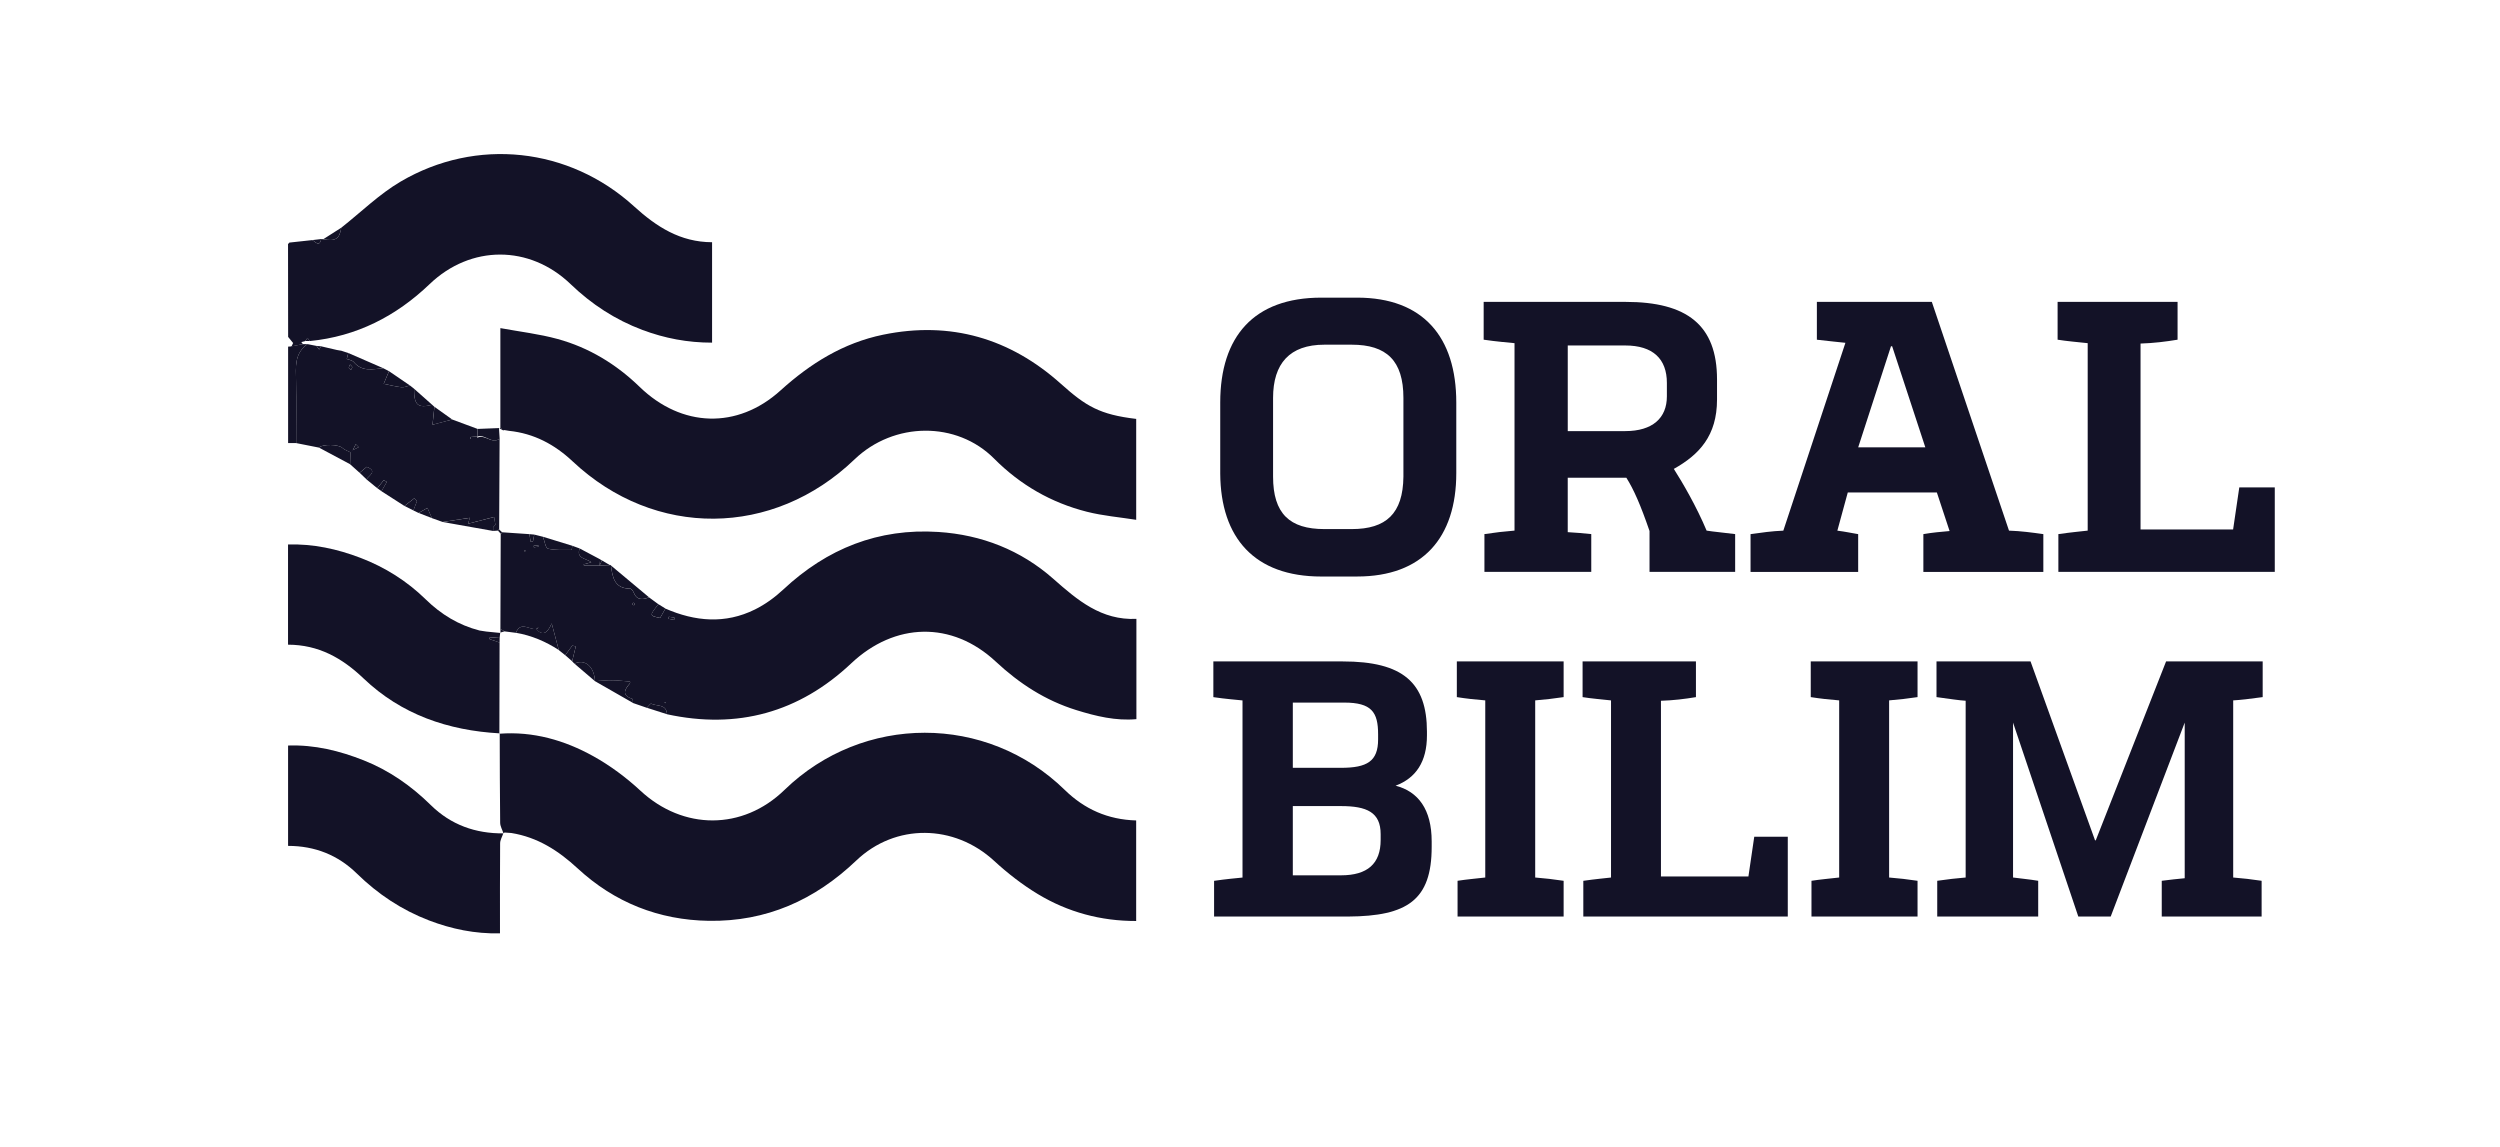 <?xml version="1.0" encoding="utf-8"?>
<!-- Generator: Adobe Illustrator 24.0.2, SVG Export Plug-In . SVG Version: 6.00 Build 0)  -->
<svg version="1.1" id="Layer_1" xmlns="http://www.w3.org/2000/svg" xmlns:xlink="http://www.w3.org/1999/xlink" x="0px" y="0px"
	 viewBox="0 0 1235.54 566.93" style="enable-background:new 0 0 1235.54 566.93;" xml:space="preserve">
<style type="text/css">
	.st0{fill:#131227;}
	.st1{display:none;}
	.st2{display:inline;fill:#131227;}
	.st3{display:inline;fill:#FFFFFF;}
	.st4{display:none;fill:url(#SVGID_1_);}
	.st5{display:none;fill:url(#SVGID_2_);}
	.st6{display:none;fill:#FFFFFF;}
	.st7{display:none;fill:none;}
	.st8{display:inline;fill:url(#SVGID_3_);}
	.st9{display:inline;fill:url(#SVGID_4_);}
</style>
<g>
	<g>
		<path class="st0" d="M249.28,212.54l-0.54,0.15l-0.52-0.21c-0.31-0.4-0.62-0.8-0.93-1.2v-49.12c9.69,1.79,19.21,2.88,28.34,5.39
			c15.48,4.26,28.92,12.44,40.49,23.65c20.74,20.11,48.3,21.07,69.61,1.78c14.77-13.36,31.06-23.51,50.7-27.56
			c33.38-6.88,62.8,1.8,87.89,24.27c12.35,11.06,19.13,15.2,37.21,17.34v49.87c-8.16-1.29-16.43-1.97-24.36-3.98
			c-17.64-4.47-32.96-13.28-45.87-26.27c-18.46-18.58-49.51-18.31-68.98,0.39c-40.22,38.64-98.65,39.17-139.27,1.02
			c-9.01-8.46-19.17-13.84-31.47-15.13C250.81,212.82,250.05,212.68,249.28,212.54"/>
		<path class="st0" d="M246.8,362.62c16.67-1.26,32.17,3.19,46.46,11.13c8.35,4.64,16.26,10.54,23.27,17.04
			c21.09,19.57,50.5,19.69,71.17-0.39c38.75-37.63,99.89-37.72,138.48-0.04c9.79,9.56,21.31,14.71,35.33,15.12v49.69
			c-17.35,0.05-33.71-4.32-48.57-13.29c-7.72-4.66-15.01-10.33-21.65-16.45c-19.69-18.13-48.71-18.64-68.14-0.11
			c-20.47,19.52-44.41,30.2-72.82,29.77c-24.79-0.38-46.67-9.11-64.79-25.86c-9.62-8.89-19.87-15.45-32.83-17.55
			c-1.11-0.08-2.22-0.16-3.33-0.23c-0.2,0.16-0.41,0.32-0.66,0.45c-0.03-0.01,0.12-0.03,0.12-0.03c-0.58-1.75-1.63-3.49-1.65-5.25
			c-0.18-14.72-0.17-29.45-0.22-44.18L246.8,362.62z"/>
		<path class="st0" d="M248.13,263.06l13.51,0.92c0.2,1.25,0.4,2.5,0.61,3.75c0.37-0.01,0.75-0.02,1.12-0.04
			c0.23-1.16,0.45-2.33,0.68-3.49c1.43,0.36,2.87,0.72,4.3,1.08c0.8,2.05,1.23,5.57,2.46,5.87c3.73,0.91,7.76,0.6,11.67,0.64
			c0.12,0,0.25-1.34,0.37-2.06c1.21,0.44,2.42,0.89,3.63,1.33c-1.83,5.08,3.24,4.83,5.76,6.81c-1.54,0.42-2.65,0.72-3.75,1.02
			c0.04,0.21,0.07,0.43,0.11,0.64h7.73c1.69-0.08,3.39-0.16,5.08-0.24l0.33-0.09l0.19,0.28c0.8,5.76,1.65,11.43,9.48,11.44
			c0.59,0,1.44,1.07,1.72,1.81c1.56,4.02,4.39,3.76,7.62,2.48c1.55,1.14,3.11,2.28,4.66,3.42c-4.53,5.67-4.53,5.67,0.82,6.77
			c0.88-1.54,1.76-3.09,2.63-4.63c14.69,6.4,29.55,7.71,44.23,0.45c5.08-2.51,9.89-6.01,14.04-9.89
			c21.63-20.23,47.03-30.36,76.64-28.43c21.35,1.39,40.7,8.94,56.82,23.18c11.91,10.52,23.7,20.57,41.04,19.77v49.56
			c-10.14,0.93-20.01-1.46-29.75-4.49c-15.19-4.72-28.11-13.09-39.74-23.94c-21.71-20.26-49.96-19.4-71.43,0.84
			c-25.77,24.3-56.31,32.73-91.07,25.17c-0.26-5.18-5.02-3.84-7.84-5.23c-0.3-0.15-1.39,1.32-2.12,2.04
			c-2.28-0.79-4.55-1.58-6.83-2.36c-0.1-0.71-0.03-1.94-0.33-2.04c-5.34-1.78-3.94-4.51-1.25-7.59c0.32-0.37,0.04-1.27,0.04-0.94
			c-3.24-0.27-5.97-0.64-8.7-0.67c-2.86-0.02-5.73,0.29-8.59,0.45l0.03,0.02c-0.39-7.27-4.97-11.18-10.18-8.69
			c-0.37-0.38-0.74-0.77-1.11-1.15c0.6-2.44,1.2-4.88,1.8-7.33c-0.57-0.15-1.14-0.29-1.71-0.44c-1.17,1.59-2.34,3.17-3.51,4.76
			c-1.06-0.85-2.12-1.7-3.18-2.55c-1.08-4.06-2.16-8.11-3.5-13.16c-2.01,4.53-4.19,6.59-7.83,2.77c0.33-0.02,0.56,0.04,0.66-0.05
			c0.25-0.22,0.44-0.52,0.66-0.78c-0.41,0.23-0.82,0.46-1.32,0.83c-3.22,0.43-7.51-3.98-9.87,1.87c-1.87-0.24-3.75-0.48-5.62-0.72
			c-0.68-0.39-1.35-0.78-2.03-1.17c0.05-15.7,0.1-31.39,0.15-47.09C247.83,263.66,248.05,263.43,248.13,263.06 M333.19,306.36
			c0.03-0.37,0.07-0.75,0.11-1.13c-0.92-0.14-1.85-0.28-2.77-0.41c-0.04,0.33-0.09,0.67-0.13,1
			C331.33,306,332.26,306.18,333.19,306.36 M263.77,269.71c0.03,0.26,0.06,0.52,0.09,0.78c0.75-0.11,1.49-0.22,2.24-0.33
			c-0.03-0.21-0.05-0.43-0.08-0.64C265.27,269.58,264.52,269.64,263.77,269.71 M313.79,298.25c-0.3-0.13-0.67-0.43-0.88-0.35
			c-0.22,0.09-0.28,0.55-0.41,0.85c0.3,0.13,0.67,0.43,0.88,0.34C313.59,299.01,313.65,298.55,313.79,298.25 M259.59,271.99
			c-0.15,0.04-0.33,0.06-0.44,0.15c-0.04,0.04,0.06,0.25,0.1,0.38c0.15-0.05,0.33-0.06,0.44-0.15
			C259.73,272.33,259.63,272.12,259.59,271.99 M329.09,347.09c-0.15-0.05-0.31-0.11-0.46-0.16c-0.05,0.14-0.17,0.35-0.13,0.39
			c0.11,0.1,0.29,0.12,0.45,0.18C329,347.36,329.05,347.23,329.09,347.09"/>
		<path class="st0" d="M142.4,166.5c-0.02-15.3-0.03-30.61-0.05-45.91c0.32-0.14,0.53-0.37,0.65-0.7c3.77-0.41,7.54-0.82,11.31-1.23
			c1.6,0.75,3.46,3.73,4.47-0.52c0.32,0.05,0.64,0.09,0.96,0.1c6.04,1.14,8.11-0.17,8.92-5.69c9.74-7.68,18.75-16.59,29.34-22.81
			c37.37-21.96,83.27-16.96,115.36,12.25c11.11,10.11,22.84,17.67,38.56,17.72v49.63c-12.05,0.02-23.39-2.15-34.41-6.28
			c-13.44-5.04-25.16-12.7-35.5-22.64c-20.28-19.49-49.39-19.44-69.65-0.04c-16.64,15.93-36.12,25.89-59.26,28.17
			c-0.38-0.52-0.75-1.04-1.13-1.56c-0.37,0.53-0.74,1.05-1.12,1.58c-0.64,0.17-1.29,0.34-1.93,0.5c0.26,0.34,0.52,0.68,0.78,1.02
			c-1.87,0.36-3.73,0.73-5.6,1.09c0.25-0.55,0.5-1.1,0.76-1.66C144.05,168.5,143.22,167.5,142.4,166.5"/>
		<path class="st0" d="M248.83,411.87c0,0-0.15,0.02-0.12,0.03c-0.52,1.63-1.53,3.25-1.54,4.88c-0.12,14.69-0.07,29.37-0.07,44.5
			c-12.4,0.27-23.94-2.14-35.04-6.38c-13.51-5.17-25.34-13.03-35.73-23.21c-9.26-9.06-20.64-13.64-33.96-13.64v-49.6
			c13.1-0.45,25.42,2.59,37.38,7.32c12.62,4.99,23.51,12.64,33.18,22.14C222.86,407.67,235.01,411.98,248.83,411.87"/>
		<path class="st0" d="M246.96,362.44c-25.51-1.42-48.58-9.29-67.28-27.14c-10.56-10.09-22.2-16.65-37.33-16.69V269.1
			c12.44-0.39,24.26,2.19,35.78,6.59c12.15,4.64,22.97,11.45,32.24,20.51c7.62,7.45,16.31,12.75,26.62,15.41l3.33,0.51
			c2.35,0.24,4.69,0.47,7.03,0.7c-0.01-0.01-0.13-0.18-0.13-0.18c-0.1,0.89-0.2,1.78-0.3,2.67c-1.61-0.13-3.21-0.27-4.82-0.4
			c-0.06,0.31-0.12,0.62-0.17,0.93c1.66,0.57,3.31,1.14,4.97,1.71c-0.03,15.01-0.06,30.02-0.1,45.04
			C246.8,362.62,246.96,362.44,246.96,362.44"/>
		<path class="st0" d="M189.42,181.98c0.95,0.49,1.9,0.98,2.84,1.47c-0.92,2.16-1.83,4.32-2.64,6.23c2.66,0.54,5.69,1.34,8.77,1.7
			c1.35,0.16,2.81-0.55,4.22-0.87l2.01,1.59c0,8.12,1.86,9.77,8.96,7.95c0.37,0.33,0.74,0.67,1.1,1c-0.3,2.84-0.6,5.69-0.93,8.86
			c4.17-1.11,6.95-1.85,9.72-2.59c4.19,1.55,8.38,3.11,12.56,4.66c-0.05,1.25-0.1,2.51-0.18,4.36c-0.02,0.17,0-0.27,0.02-0.71
			c-1.14,0.12-2.27,0.25-3.41,0.37c0.03,0.32,0.05,0.63,0.08,0.95c1.09,0,2.18,0,3.3-0.61c3.89-1.92,7.08,3.29,11.07,0.51
			c-0.07,14.95-0.15,29.9-0.22,44.85c-0.32,0.05-0.52,0.23-0.62,0.54l-2.36,0.16c0-0.62,0-1.24,0.01-1.86
			c0.36-0.4,0.73-0.79,1.09-1.19c-0.24-1.45-0.48-2.91-0.63-3.85c-4.69,1.21-8.59,2.22-12.9,3.33c0.51-1.62,0.71-2.27,0.92-2.92
			c-4.48,0.69-8.95,1.37-13.43,2.06c-1.77-0.63-3.53-1.26-5.3-1.89c-0.75-1.69-1.51-3.38-2.26-5.07c-1.45,0.83-2.9,1.66-4.35,2.5
			c-0.86-0.41-1.71-0.83-2.57-1.24c0.59-1.54,1.17-3.08,1.76-4.62c-0.44-0.46-0.89-0.92-1.33-1.37c-1.62,1.26-3.23,2.51-4.85,3.77
			c-3.79-2.43-7.57-4.86-11.36-7.29c0.88-1.53,1.76-3.06,2.65-4.59c-0.51-0.29-1.01-0.58-1.52-0.87c-1.07,1.33-2.13,2.65-3.2,3.98
			c-1.78-1.46-3.57-2.93-5.35-4.39c1.37-2.03,5.56-4,0.14-6.17c-1.19,0.98-2.35,1.95-3.52,2.92c-0.39-0.35-0.78-0.69-1.16-1.04
			c-1.2-1.08-2.4-2.15-3.6-3.22l0.07,0.06c0.06-1.95,0.13-3.91,0.19-5.86c0.37-0.37,0.75-0.74,1.12-1.11
			c0.97-0.49,1.95-0.99,2.92-1.48c-0.48-0.48-0.97-0.96-1.45-1.45c-0.49,0.97-0.99,1.94-1.48,2.92c-0.37,0.37-0.74,0.75-1.11,1.12
			c-1.38-0.74-2.97-1.23-4.09-2.26c-1.86-1.7-9.56-1.96-11.54-0.12l-11.22-2.22c0-10.23,0.15-20.47-0.05-30.7
			c-0.13-6.78-0.93-13.59,5.65-18.21c1.49,0.3,2.98,0.59,4.48,0.89c0.43,0.6,0.85,1.19,1.28,1.79c0.32-0.53,0.64-1.07,0.96-1.6
			c2.61,0.61,5.21,1.22,7.82,1.82c0.74,0.13,1.47,0.26,2.21,0.38c1.14,0.37,2.27,0.75,3.41,1.12c-0.25,0.99-0.5,1.98-0.75,2.95
			c0.96,0.4,2.68,0.59,3.48,1.55C178.99,183.89,184.28,182.45,189.42,181.98 M173.01,180.12c-0.31,0.8-0.69,1.31-0.6,1.71
			c0.09,0.37,0.68,0.63,1.05,0.93c0.23-0.44,0.65-0.9,0.63-1.33C174.05,181.05,173.52,180.71,173.01,180.12"/>
		<path class="st0" d="M151.98,170.06c-6.58,4.62-5.78,11.44-5.65,18.21c0.2,10.23,0.05,20.47,0.05,30.7h-3.99v-47.69
			c2.28,0.08,0.75-0.23,1.71-0.13c0.6,0.06,0.25-0.55,0,0c1.87-0.36,3.73-0.73,5.6-1.09C150.47,170.07,151.23,170.06,151.98,170.06"
			/>
		<path class="st0" d="M218.8,257.98c4.48-0.69,8.95-1.37,13.43-2.06c-0.2,0.65-0.41,1.3-0.92,2.92c4.31-1.11,8.21-2.12,12.9-3.33
			c0.15,0.94,0.39,2.4,0.63,3.85c-0.36,0.4-0.73,0.79-1.09,1.19c0,0.62-0.01,1.24-0.01,1.86
			C235.43,260.93,227.11,259.46,218.8,257.98"/>
		<path class="st0" d="M265,310.85c3.47,3.83,5.65,1.77,7.66-2.76c1.34,5.05,2.42,9.1,3.5,13.16c-6.51-4.23-13.52-7.21-21.2-8.52
			C257.33,306.88,261.62,311.29,265,310.85"/>
		<path class="st0" d="M320.75,295.19c-3.22,1.28-6.06,1.54-7.62-2.48c-0.29-0.74-1.13-1.81-1.72-1.81
			c-7.83-0.01-8.68-5.68-9.48-11.44C308.2,284.71,314.47,289.95,320.75,295.19"/>
		<path class="st0" d="M294.02,336.63c2.86-0.16,5.73-0.48,8.59-0.45c2.73,0.02,5.45,0.4,8.7,0.66c0-0.32,0.28,0.57-0.04,0.94
			c-2.7,3.08-4.09,5.81,1.25,7.59c0.31,0.1,0.23,1.33,0.34,2.04C306.57,343.83,300.3,340.23,294.02,336.63"/>
		<path class="st0" d="M282.85,269.73c-0.12,0.72-0.25,2.06-0.37,2.06c-3.91-0.04-7.94,0.28-11.67-0.64
			c-1.22-0.3-1.66-3.83-2.46-5.87C273.18,266.76,278.01,268.25,282.85,269.73"/>
		<path class="st0" d="M173.24,223.58c-0.06,1.95-0.13,3.91-0.19,5.86c-5.15-2.75-10.3-5.49-15.44-8.24
			c1.98-1.84,9.69-1.58,11.54,0.12C170.27,222.34,171.86,222.84,173.24,223.58"/>
		<path class="st0" d="M189.42,181.98c-5.14,0.47-10.43,1.91-14.55-3.02c-0.8-0.96-2.53-1.15-3.48-1.55
			c0.25-0.97,0.5-1.96,0.75-2.95C177.9,176.98,183.66,179.48,189.42,181.98"/>
		<path class="st0" d="M202.62,190.52c-1.41,0.32-2.87,1.03-4.22,0.87c-3.08-0.37-6.11-1.16-8.77-1.7c0.81-1.91,1.73-4.07,2.64-6.23
			C195.71,185.81,199.16,188.16,202.62,190.52"/>
		<path class="st0" d="M296.33,279.53h-7.73c-0.04-0.21-0.07-0.43-0.11-0.64c1.1-0.3,2.21-0.6,3.75-1.02
			c-2.53-1.97-7.6-1.73-5.76-6.81c3.37,1.79,6.74,3.58,10.11,5.37c-0.08,1.03-0.16,2.05-0.24,3.07L296.33,279.53z"/>
		<path class="st0" d="M283.88,327.97c5.21-2.49,9.79,1.42,10.18,8.69C290.66,333.76,287.27,330.86,283.88,327.97"/>
		<path class="st0" d="M223.49,207.32c-2.77,0.74-5.54,1.48-9.72,2.59c0.33-3.18,0.63-6.02,0.93-8.86
			C217.63,203.14,220.56,205.23,223.49,207.32"/>
		<path class="st0" d="M235.91,215.74c0.05-1.25,0.1-2.51,0.14-3.76c3.51-0.15,7.02-0.3,10.54-0.42c0.01,0.02,0-0.08,0-0.08
			c0.12,1.79,0.24,3.59,0.35,5.38C242.94,219.64,239.76,214.42,235.91,215.74"/>
		<path class="st0" d="M213.59,200.06c-7.11,1.81-8.97,0.17-8.97-7.95C207.62,194.75,210.61,197.4,213.59,200.06"/>
		<path class="st0" d="M319.68,349.79c0.72-0.72,1.82-2.19,2.12-2.04c2.82,1.4,7.58,0.05,7.84,5.23L319.68,349.79z"/>
		<path class="st0" d="M328.86,300.75c-0.88,1.55-1.76,3.09-2.63,4.63c-5.36-1.1-5.36-1.1-0.82-6.77
			C326.56,299.32,327.71,300.03,328.86,300.75"/>
		<path class="st0" d="M168.66,112.54c-0.82,5.52-2.88,6.84-8.92,5.69C162.72,116.34,165.69,114.44,168.66,112.54"/>
		<path class="st0" d="M206.89,253.51c1.45-0.83,2.9-1.66,4.35-2.5c0.75,1.69,1.51,3.38,2.26,5.07
			C211.3,255.23,209.1,254.37,206.89,253.51"/>
		<path class="st0" d="M177.74,233.64c1.17-0.97,2.33-1.93,3.52-2.92c5.43,2.16,1.23,4.14-0.14,6.17
			C179.99,235.81,178.86,234.72,177.74,233.64"/>
		<path class="st0" d="M279.34,323.8c1.17-1.59,2.34-3.17,3.51-4.76c0.57,0.15,1.14,0.29,1.71,0.44c-0.6,2.44-1.2,4.88-1.8,7.32
			C281.62,325.81,280.48,324.81,279.34,323.8"/>
		<path class="st0" d="M199.9,250.05c1.62-1.26,3.23-2.51,4.85-3.77c0.44,0.46,0.89,0.92,1.33,1.37c-0.59,1.54-1.17,3.08-1.76,4.62
			C202.85,251.53,201.38,250.79,199.9,250.05"/>
		<path class="st0" d="M186.47,241.28c1.07-1.33,2.13-2.65,3.2-3.98c0.51,0.29,1.01,0.58,1.52,0.87c-0.88,1.53-1.76,3.06-2.65,4.59
			C187.85,242.27,187.16,241.77,186.47,241.28"/>
		<path class="st0" d="M158.79,118.14c-1.02,4.25-2.88,1.27-4.48,0.52C155.8,118.49,157.3,118.31,158.79,118.14"/>
		<path class="st0" d="M246.91,317.57c-1.66-0.57-3.31-1.14-4.97-1.71c0.06-0.31,0.12-0.62,0.17-0.93c1.61,0.13,3.21,0.27,4.82,0.4
			C246.93,316.07,246.92,316.82,246.91,317.57"/>
		<path class="st0" d="M301.41,279.29c-1.69,0.08-3.39,0.16-5.08,0.24c0,0,0.02-0.03,0.02-0.03c0.37-0.84,0.75-1.69,1.12-2.54
			C298.78,277.74,300.09,278.51,301.41,279.29"/>
		<path class="st0" d="M264.04,264.2c-0.23,1.16-0.45,2.33-0.68,3.49c-0.37,0.01-0.75,0.03-1.12,0.04c-0.2-1.25-0.4-2.5-0.6-3.75
			C262.44,264.06,263.24,264.13,264.04,264.2"/>
		<path class="st0" d="M172.98,229.38c1.2,1.07,2.4,2.15,3.59,3.22C175.38,231.53,174.18,230.45,172.98,229.38"/>
		<path class="st0" d="M240.33,312.13l-3.33-0.51L240.33,312.13z"/>
		<path class="st0" d="M249.37,411.45c1.11,0.08,2.22,0.16,3.33,0.23C251.59,411.61,250.48,411.53,249.37,411.45"/>
		<path class="st0" d="M150.86,168.54c0.37-0.53,0.74-1.05,1.11-1.58c0.38,0.52,0.75,1.04,1.13,1.56
			C152.36,168.53,151.61,168.54,150.86,168.54"/>
		<path class="st0" d="M246.1,262.25c0.1-0.31,0.3-0.49,0.62-0.54c0.47,0.45,0.94,0.9,1.41,1.35c-0.09,0.36-0.31,0.59-0.66,0.69
			L246.1,262.25z"/>
		<path class="st0" d="M247.23,312.65c0,0,0.13,0.17,0.13,0.18c-0.01-0.66-0.03-1.32-0.05-1.98c0.68,0.39,1.36,0.78,2.03,1.17
			L247.23,312.65z"/>
		<path class="st0" d="M249.28,212.54c0.77,0.14,1.54,0.28,2.3,0.42C250.81,212.82,250.05,212.68,249.28,212.54"/>
		<path class="st0" d="M168.73,173.35c-0.74-0.13-1.47-0.26-2.21-0.38C167.26,173.09,167.99,173.22,168.73,173.35"/>
		<path class="st0" d="M158.7,171.14c-0.32,0.53-0.64,1.07-0.96,1.6c-0.43-0.6-0.86-1.2-1.28-1.79
			C157.2,171.01,157.95,171.08,158.7,171.14"/>
		<path class="st0" d="M297.46,276.97c-0.37,0.85-0.75,1.69-1.12,2.54c0.08-1.02,0.16-2.05,0.24-3.07
			C296.88,276.61,297.17,276.79,297.46,276.97"/>
		<path class="st0" d="M143,119.89c-0.12,0.33-0.33,0.56-0.65,0.7C142.57,120.36,142.78,120.12,143,119.89"/>
		<path class="st0" d="M247.3,211.28c0.31,0.4,0.62,0.8,0.93,1.2c-0.54-0.32-1.08-0.64-1.63-0.98c-0.01-0.02,0,0.08-0.01,0.06
			C246.91,211.72,247.15,211.63,247.3,211.28"/>
		<path class="st0" d="M333.19,306.36c-0.93-0.18-1.86-0.36-2.79-0.54c0.04-0.33,0.08-0.67,0.13-1c0.92,0.14,1.85,0.28,2.77,0.41
			C333.26,305.61,333.22,305.98,333.19,306.36"/>
		<path class="st0" d="M263.77,269.71c0.75-0.06,1.5-0.13,2.25-0.19c0.03,0.21,0.05,0.43,0.08,0.64c-0.75,0.11-1.49,0.22-2.24,0.33
			C263.83,270.23,263.8,269.97,263.77,269.71"/>
		<path class="st0" d="M313.79,298.25c-0.13,0.3-0.2,0.76-0.42,0.85c-0.21,0.09-0.58-0.21-0.88-0.35c0.13-0.3,0.2-0.77,0.42-0.85
			C313.12,297.82,313.49,298.12,313.79,298.25"/>
		<path class="st0" d="M259.59,271.99c0.04,0.13,0.14,0.35,0.1,0.38c-0.11,0.09-0.29,0.11-0.44,0.15c-0.04-0.13-0.14-0.35-0.1-0.38
			C259.26,272.05,259.44,272.03,259.59,271.99"/>
		<path class="st0" d="M264.67,310.87c0.66-0.38,1.07-0.61,1.48-0.84c-0.22,0.26-0.41,0.55-0.66,0.78
			C265.4,310.9,265.17,310.84,264.67,310.87"/>
		<path class="st0" d="M329.09,347.09c-0.05,0.13-0.09,0.27-0.14,0.4c-0.15-0.05-0.33-0.08-0.45-0.18
			c-0.04-0.04,0.08-0.25,0.13-0.39C328.79,346.98,328.94,347.04,329.09,347.09"/>
		<path class="st0" d="M174.36,222.45c0.49-0.97,0.99-1.95,1.48-2.92c0.48,0.48,0.97,0.97,1.45,1.45c-0.97,0.49-1.95,0.99-2.92,1.48
			C174.37,222.46,174.36,222.45,174.36,222.45"/>
		<path class="st0" d="M173.01,180.12c0.51,0.59,1.04,0.94,1.07,1.31c0.03,0.43-0.4,0.88-0.63,1.33c-0.37-0.31-0.96-0.56-1.05-0.93
			C172.32,181.42,172.7,180.92,173.01,180.12"/>
		<path class="st0" d="M235.83,216.95h-3.26c-0.03-0.32-0.05-0.63-0.08-0.95c1.14-0.12,2.27-0.25,3.41-0.37
			C235.87,216.07,235.85,216.51,235.83,216.95"/>
		<path class="st0" d="M243.75,260.55c0.36-0.4,0.73-0.79,1.09-1.19C244.48,259.76,244.12,260.15,243.75,260.55"/>
		<path class="st0" d="M174.37,222.46c-0.37,0.37-0.75,0.74-1.12,1.11c0.37-0.37,0.74-0.75,1.11-1.12L174.37,222.46"/>
	</g>
</g>
<g>
	<path class="st0" d="M653,284.93c-32.98,0-49.75-19.06-49.94-50.9v-35.08c0-32.6,16.58-51.85,49.94-51.85h17.73
		c32.6,0,48.99,19.44,48.99,51.85v34.88c0,32.03-16.78,51.09-48.99,51.09H653z M668.05,261.48c16.97,0,25.35-7.63,25.54-25.93
		v-38.89c0-18.49-8.39-26.31-25.54-26.31h-13.53c-17.16,0-25.35,9.34-25.35,26.31v38.89c0,18.3,8.2,25.93,25.35,25.93H668.05z"/>
	<path class="st0" d="M803.4,149.2c30.31,0,45.18,11.44,45.18,38.32v9.91c0,17.92-8.77,27.26-21.35,34.31
		c4.38,6.86,11.25,18.68,16.2,30.5c3.43,0.57,8.2,0.95,14.11,1.72v18.68h-42.32v-20.21c-4.38-12.77-7.82-20.59-11.44-26.31H774.8
		v26.88c3.81,0.19,7.63,0.57,11.63,0.95v18.68h-52.8v-18.68c5.15-0.76,9.91-1.33,14.87-1.72V169.6c-3.62-0.38-8.77-0.76-15.25-1.72
		V149.2H803.4z M803.21,213.06c13.53,0,20.59-6.48,20.59-17.16v-6.67c0-11.82-6.86-18.49-20.59-18.49h-28.4v42.32H803.21z"/>
	<path class="st0" d="M992.88,262.25c5.91,0.19,11.44,0.95,16.97,1.72v18.68h-59.29v-18.68c4.38-0.76,8.58-1.14,12.96-1.52
		l-6.29-19.06H913.2l-5.15,18.87c4.38,0.57,5.72,0.95,10.29,1.72v18.68h-53.19v-18.68c5.34-0.76,10.67-1.52,16.2-1.72l30.69-92.84
		c-3.43-0.38-7.63-0.76-14.11-1.53V149.2h56.81L992.88,262.25z M934.55,171.13l-16.2,49.94h33.17l-16.39-49.94H934.55z"/>
	<path class="st0" d="M1017.28,282.64v-18.68c6.67-0.95,11.25-1.33,14.49-1.72V169.6c-5.15-0.57-10.1-0.95-14.87-1.72V149.2h59.29
		v18.68c-5.72,0.95-11.82,1.72-18.3,1.91v91.88h45.75l3.05-20.78h17.54v41.75H1017.28z"/>
	<path class="st0" d="M705.22,363.44c0,12.97-5.4,21.08-15.49,24.86c11.17,2.88,17.83,11.71,17.83,27.56v2.7
		c0,26.3-12.07,34.23-41.25,34.41h-66.29v-17.65c6.13-0.9,10.63-1.26,14.05-1.62v-87.54c-3.42-0.36-8.29-0.72-14.41-1.62v-17.65
		h63.95c29.72,0,41.61,10.45,41.61,34.76V363.44z M662.71,379.47c12.97,0,18.37-3.24,18.37-14.05v-2.52
		c0-10.99-3.24-15.67-16.75-15.67h-25.4v32.24H662.71z M682.34,412.25c0-10.81-6.84-13.87-19.63-13.87h-23.78v34.22h23.78
		c13.15,0,19.63-5.76,19.63-17.47V412.25z"/>
	<path class="st0" d="M772.77,344.52c-4.86,0.72-9.37,1.26-14.05,1.62v87.54c4.68,0.36,9.19,0.9,14.05,1.62v17.65h-52.42v-17.65
		c4.68-0.72,9.01-1.08,13.69-1.62v-87.54c-4.68-0.36-9.55-0.9-14.05-1.62v-17.65h52.78V344.52z"/>
	<path class="st0" d="M782.5,452.96v-17.65c6.3-0.9,10.63-1.26,13.69-1.62v-87.54c-4.86-0.54-9.55-0.9-14.05-1.62v-17.65h56.02
		v17.65c-5.4,0.9-11.17,1.62-17.29,1.8v86.82h43.23l2.88-19.63h16.57v39.45H782.5z"/>
	<path class="st0" d="M947.68,344.52c-4.86,0.72-9.37,1.26-14.05,1.62v87.54c4.68,0.36,9.19,0.9,14.05,1.62v17.65h-52.42v-17.65
		c4.68-0.72,9.01-1.08,13.69-1.62v-87.54c-4.68-0.36-9.55-0.9-14.05-1.62v-17.65h52.78V344.52z"/>
	<path class="st0" d="M1118.27,344.52c-6.48,0.9-11.17,1.44-14.59,1.62v87.54c4.68,0.36,9.19,0.9,14.05,1.62v17.65h-49.36v-17.65
		c3.96-0.54,7.75-0.9,11.35-1.26v-76.92l-36.57,95.83h-16.03l-32.24-95.83v76.56c3.96,0.54,8.11,0.9,12.43,1.62v17.65h-49.9v-17.65
		c5.04-0.72,9.55-1.26,14.05-1.62v-87.36c-3.24-0.18-7.75-0.9-14.41-1.8v-17.65h46.47l31.88,88.44h0.36l34.76-88.44h47.73V344.52z"
		/>
</g>
<g class="st1">
	<path class="st2" d="M470.17,257.51c14.31-13.7,23.22-32.96,23.22-54.3c0-41.56-33.8-75.26-75.48-75.26
		c-20.51,0-39.1,8.15-52.71,21.38l0.32,0.33l-23.1-23.1c19.7-19.54,46.92-31.51,76.93-31.2c57.93,0.61,105.39,47.68,106.44,105.6
		c0.48,26.49-8.61,50.85-24.06,69.84l-0.2-0.16L327.77,444.42L158.96,275.61c-4.4-4.65-8.38-9.7-11.89-15.08
		c-11.19-17.14-17.59-37.68-17.31-59.74c0.77-60.59,52.69-107.38,113.23-104.64c26.11,1.18,49.83,11.14,67.73,27.84l0.01-0.01
		l94.07,94.07c18.55,20.93,28.63,43.44,30.14,73.17"/>
	<path class="st3" d="M378.71,236.77c15.31,13.99,24.85,34.21,24.6,56.64c-0.45,40.77-33.69,74.11-74.46,74.68
		c-42.21,0.59-76.62-33.46-76.62-75.53c0-22.69,10-43.04,25.84-56.89l0,0c27.51-27.51,72.13-27.48,99.61,0.07L378.71,236.77z"/>
	<path class="st3" d="M220.42,291.73c0.86-0.61,0.35-2.53,0-4.57c-1.82-10.56,1.52-18.73,7.06-33.22
		c3.8-9.93,13.61-24.77,20.34-32.75c6.56-6.55,16.16-14.68,29.2-21.6c20.37-10.8,39.36-13.45,50.76-14.11
		c-13.67-12.93-27.34-25.85-41.01-38.78c-13.24-11.67-30.62-18.76-49.65-18.76c-41.47,0-75.09,33.62-75.09,75.09
		c0,11.12,3.38,22.33,3.38,22.33c3.9,12.53,10.26,21.3,14.43,26.22C197.13,272,217.01,294.16,220.42,291.73z"/>
</g>
<linearGradient id="SVGID_1_" gradientUnits="userSpaceOnUse" x1="325.704" y1="59.029" x2="333.548" y2="392.755">
	<stop  offset="0" style="stop-color:#FE4D8A"/>
	<stop  offset="0.24" style="stop-color:#FE648C"/>
	<stop  offset="0.741" style="stop-color:#FF9F92"/>
	<stop  offset="0.955" style="stop-color:#FFBA94"/>
</linearGradient>
<path class="st4" d="M491.29,109.07c30.34,30.14,44.73,75.08,44.73,115.45c0,36.85-17.19,83.4-42.85,105.64L405.5,418.2
	c-41.87,42.05-109.95,42.05-151.82,0l-87.66-88.05c-21.91-27.11-36.58-55.64-41.92-92.1c-5.78-39.47,14.87-104.87,44.19-126.99
	l27.63-28.78l0,0C212.85,70.53,261.48,40,330.79,40c68.44,0,116.62,29.77,133.67,41.47c3.45,3.55,6.91,7.11,10.36,10.66
	C480.31,97.78,485.8,103.42,491.29,109.07z"/>
<linearGradient id="SVGID_2_" gradientUnits="userSpaceOnUse" x1="331.342" y1="120.943" x2="327.618" y2="365.723">
	<stop  offset="1.065558e-08" style="stop-color:#F7026D"/>
	<stop  offset="0.214" style="stop-color:#F8156D"/>
	<stop  offset="0.647" style="stop-color:#FB476C"/>
	<stop  offset="0.955" style="stop-color:#FE6E6B"/>
</linearGradient>
<path class="st5" d="M447.35,142.71c22.02,21.88,32.42,51,32.42,80.3c0,26.74-12.77,58.17-31.4,74.31l-81.08,81.44
	c-20.76,20.85-54.52,20.85-75.28,0l-81.08-81.44c-18.63-16.15-26.55-40.39-30.42-66.85c-4.2-28.65,11.89-72.01,33.17-88.06l0,0
	c64.18-64.18,168.13-64.48,232.69-0.69L447.35,142.71z"/>
<path class="st6" d="M329.77,182.22c-9.98-10.23-23.85-16.58-39.19-16.58c-30.39,0-55.03,24.9-55.03,55.62
	c0,16.9,7.45,32.03,19.22,42.23l75,75.33l75-75.33c11.77-10.2,19.22-25.34,19.22-42.23c0-30.72-24.64-55.62-55.03-55.62
	C353.63,165.64,339.75,171.99,329.77,182.22z"/>
<circle class="st7" cx="348.61" cy="254.6" r="245.81"/>
<g class="st1">
	<linearGradient id="SVGID_3_" gradientUnits="userSpaceOnUse" x1="342.006" y1="71.78" x2="341.529" y2="512.064">
		<stop  offset="0" style="stop-color:#188ED6"/>
		<stop  offset="0.09" style="stop-color:#1F90D0"/>
		<stop  offset="0.221" style="stop-color:#3294BF"/>
		<stop  offset="0.377" style="stop-color:#529CA3"/>
		<stop  offset="0.552" style="stop-color:#7FA77D"/>
		<stop  offset="0.744" style="stop-color:#B8B54B"/>
		<stop  offset="0.947" style="stop-color:#FCC50F"/>
		<stop  offset="0.955" style="stop-color:#FFC60D"/>
	</linearGradient>
	<path class="st8" d="M320.17,190.73c0,0-22.39-22.39-99.12-99.12l0,0l-46.99,46.36c-29.85,29.4-50.33,91.61-44.36,132.36
		c5.51,37.64,20.66,67.1,43.28,95.09l90.5,90.9c43.23,43.42,113.51,43.42,156.74,0l90.5-90.9c26.49-22.97,44.24-71.02,44.24-109.07
		c0-41.68-14.86-88.07-46.18-119.19l-45.32-46.63L350.33,203.66L320.17,190.73z"/>
	<linearGradient id="SVGID_4_" gradientUnits="userSpaceOnUse" x1="344.612" y1="85.856" x2="340.159" y2="378.536">
		<stop  offset="1.065558e-08" style="stop-color:#188ED6"/>
		<stop  offset="0.287" style="stop-color:#1280C3"/>
		<stop  offset="0.869" style="stop-color:#025E91"/>
		<stop  offset="0.955" style="stop-color:#005889"/>
	</linearGradient>
	<path class="st9" d="M463.42,171.9c22.74,22.59,33.47,52.65,33.47,82.9c0,27.61-13.19,60.05-32.42,76.72l-83.71,84.08
		c-21.43,21.53-56.29,21.53-77.72,0l-83.71-84.08c-19.23-16.67-27.41-41.7-31.41-69.02c-4.33-29.58,12.27-74.34,34.25-90.91
		L341.93,51.84L463.42,171.9z"/>
	<path class="st3" d="M342.03,212.69c-10.3-10.56-24.63-17.11-40.46-17.11c-31.38,0-56.81,25.71-56.81,57.42
		c0,17.44,7.7,33.07,19.84,43.6l77.43,77.78l77.43-77.78c12.15-10.53,19.84-26.16,19.84-43.6c0-31.71-25.44-57.42-56.81-57.42
		C366.65,195.58,352.33,202.12,342.03,212.69z"/>
</g>
</svg>
